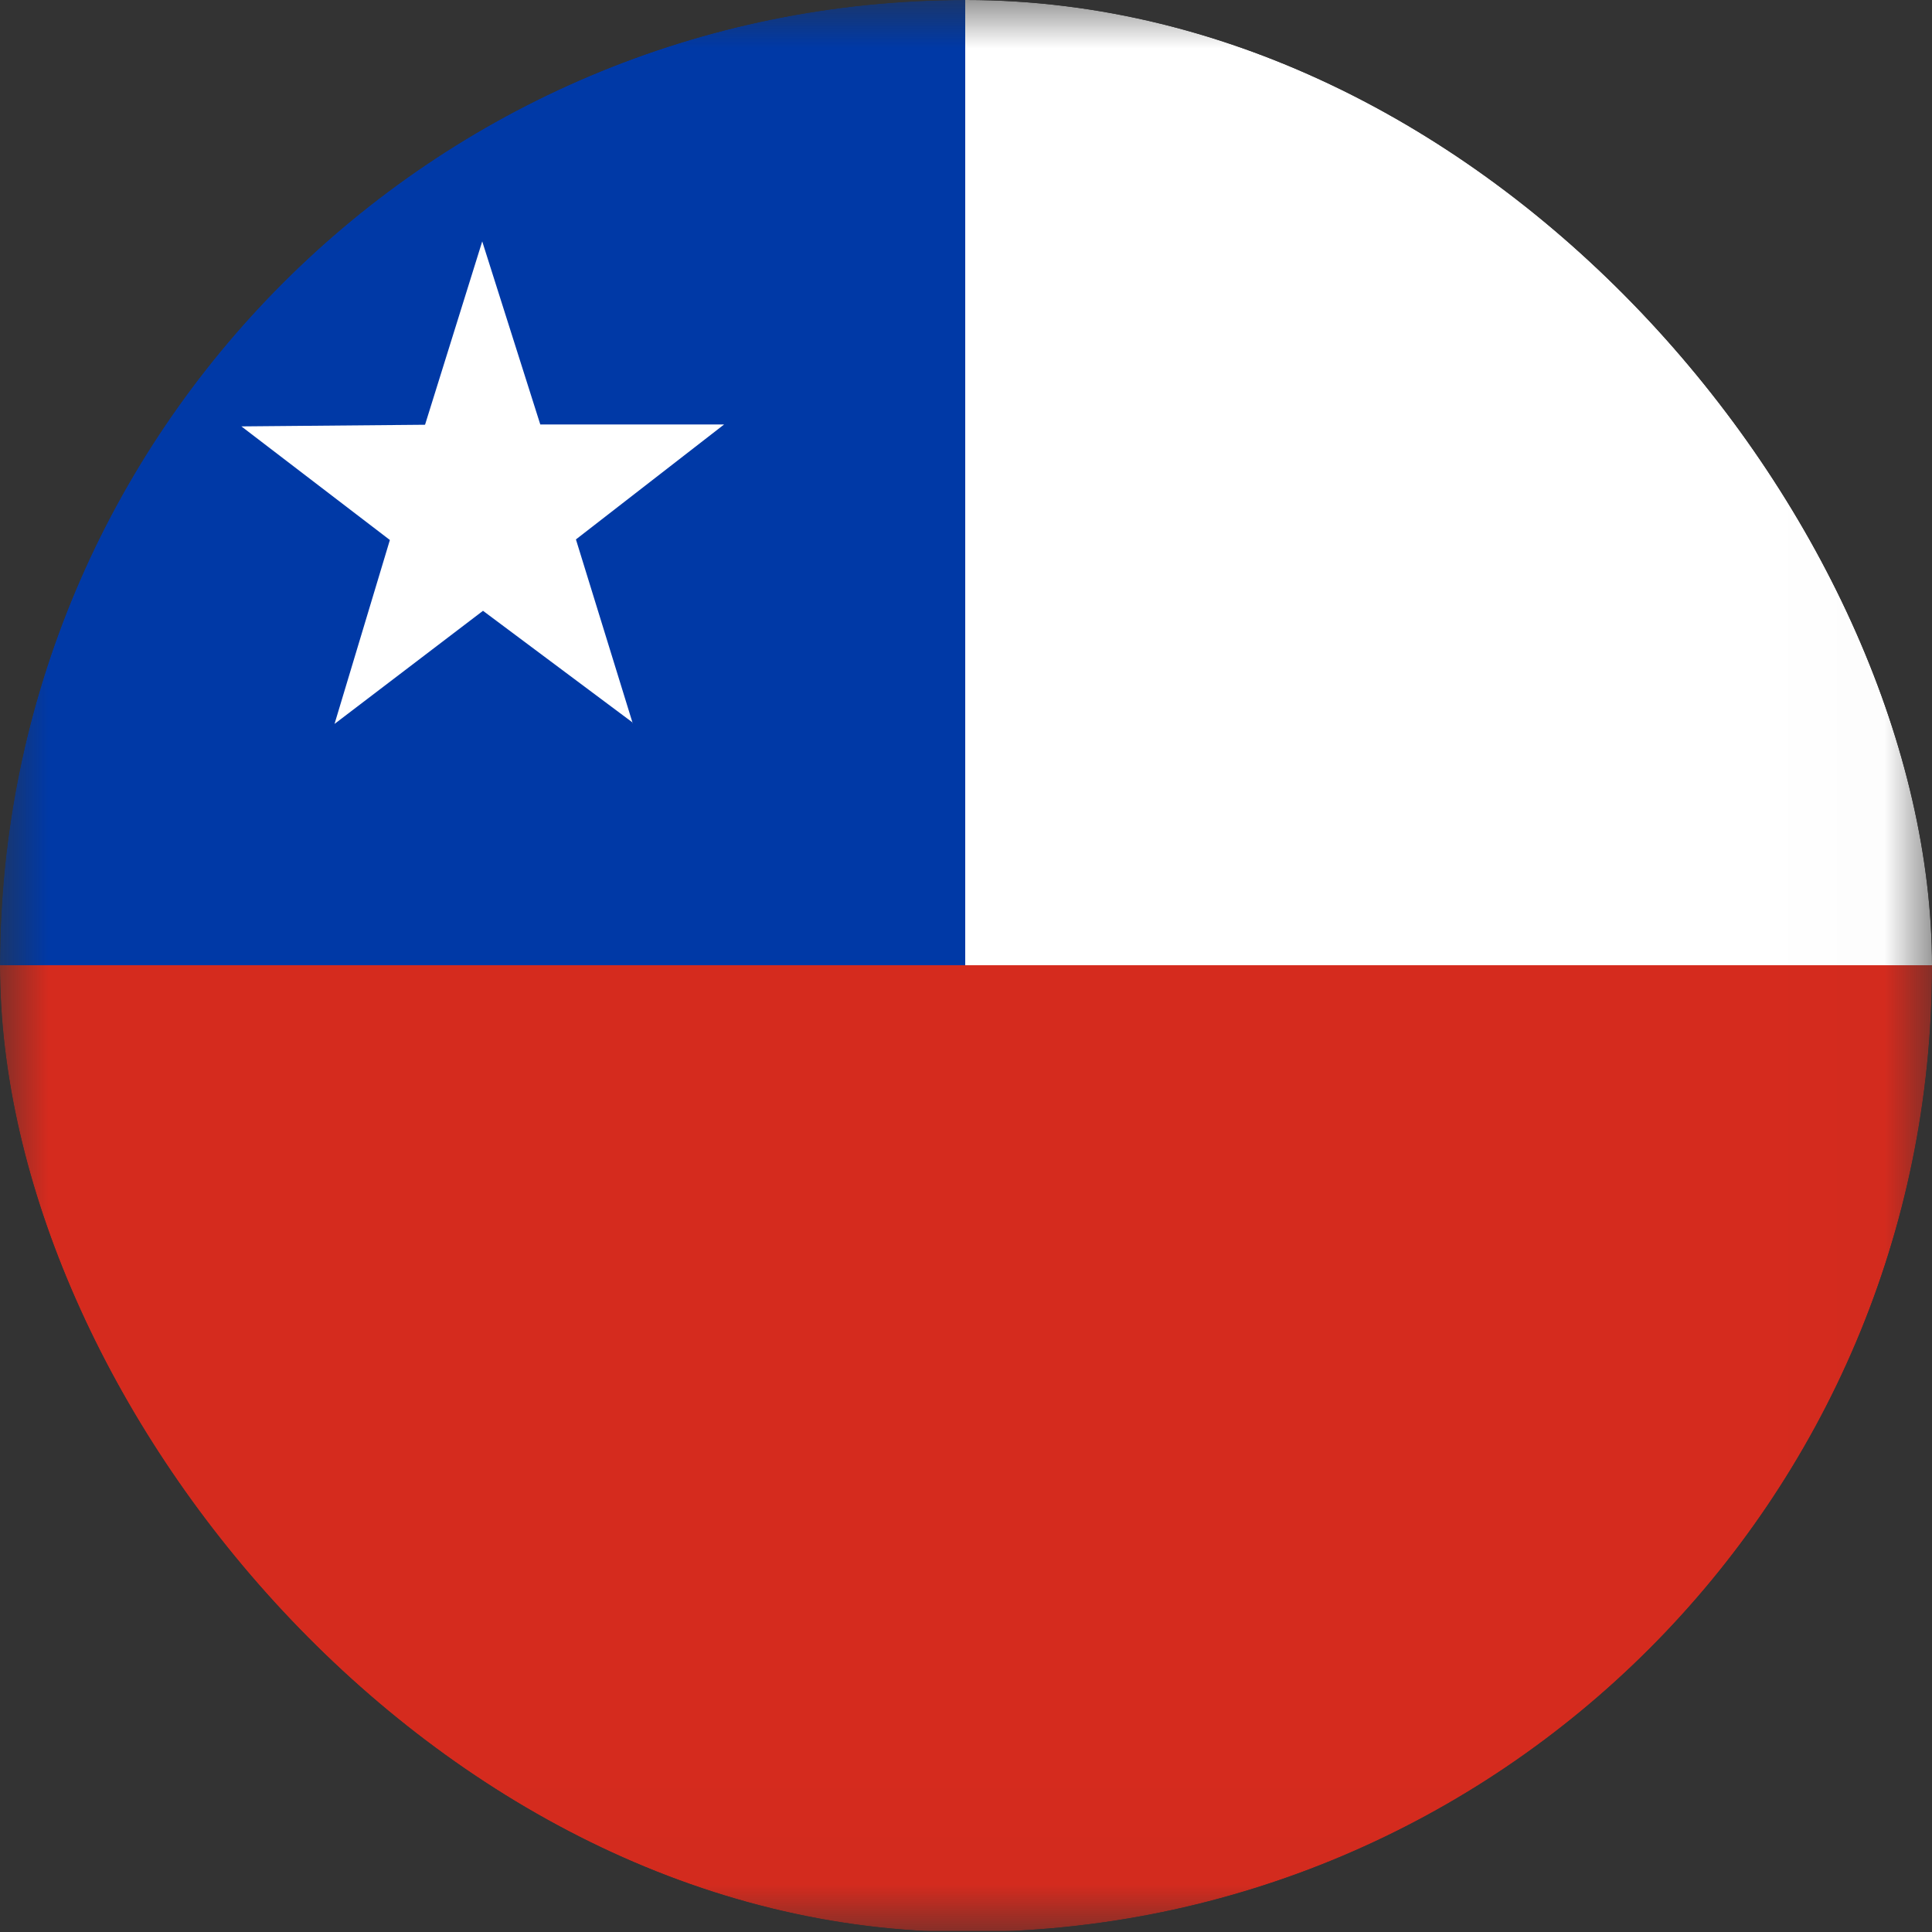 <svg width="20" height="20" viewBox="0 0 20 20" fill="none" xmlns="http://www.w3.org/2000/svg">
<rect x="0" y="0" width="20" height="20" fill="#333333" stroke="none"/>
<g clip-path="url(#clip0_2228_3570)">
<mask id="mask0_2228_3570" style="mask-type:luminance" maskUnits="userSpaceOnUse" x="0" y="0" width="20" height="20">
<path d="M0 0H19.988V19.988H0V0Z" fill="white"/>
</mask>
<g mask="url(#mask0_2228_3570)">
<path fill-rule="evenodd" clip-rule="evenodd" d="M9.992 0H29.98V9.992H9.992V0Z" fill="white"/>
<path fill-rule="evenodd" clip-rule="evenodd" d="M0 0H9.992V9.992H0V0Z" fill="#0039A6"/>
<path fill-rule="evenodd" clip-rule="evenodd" d="M6.552 7.482L5 6.323L3.463 7.494L4.036 5.59L2.499 4.414L4.4 4.397L4.992 2.499L5.593 4.394H7.496L5.962 5.584L6.549 7.485L6.552 7.482Z" fill="white"/>
<path fill-rule="evenodd" clip-rule="evenodd" d="M0 9.992H29.98V19.988H0V9.992Z" fill="#D52B1E"/>
</g>
</g>
<defs>
<clipPath id="clip0_2228_3570">
<rect width="20" height="20" rx="10" fill="white"/>
</clipPath>
</defs>
</svg>
